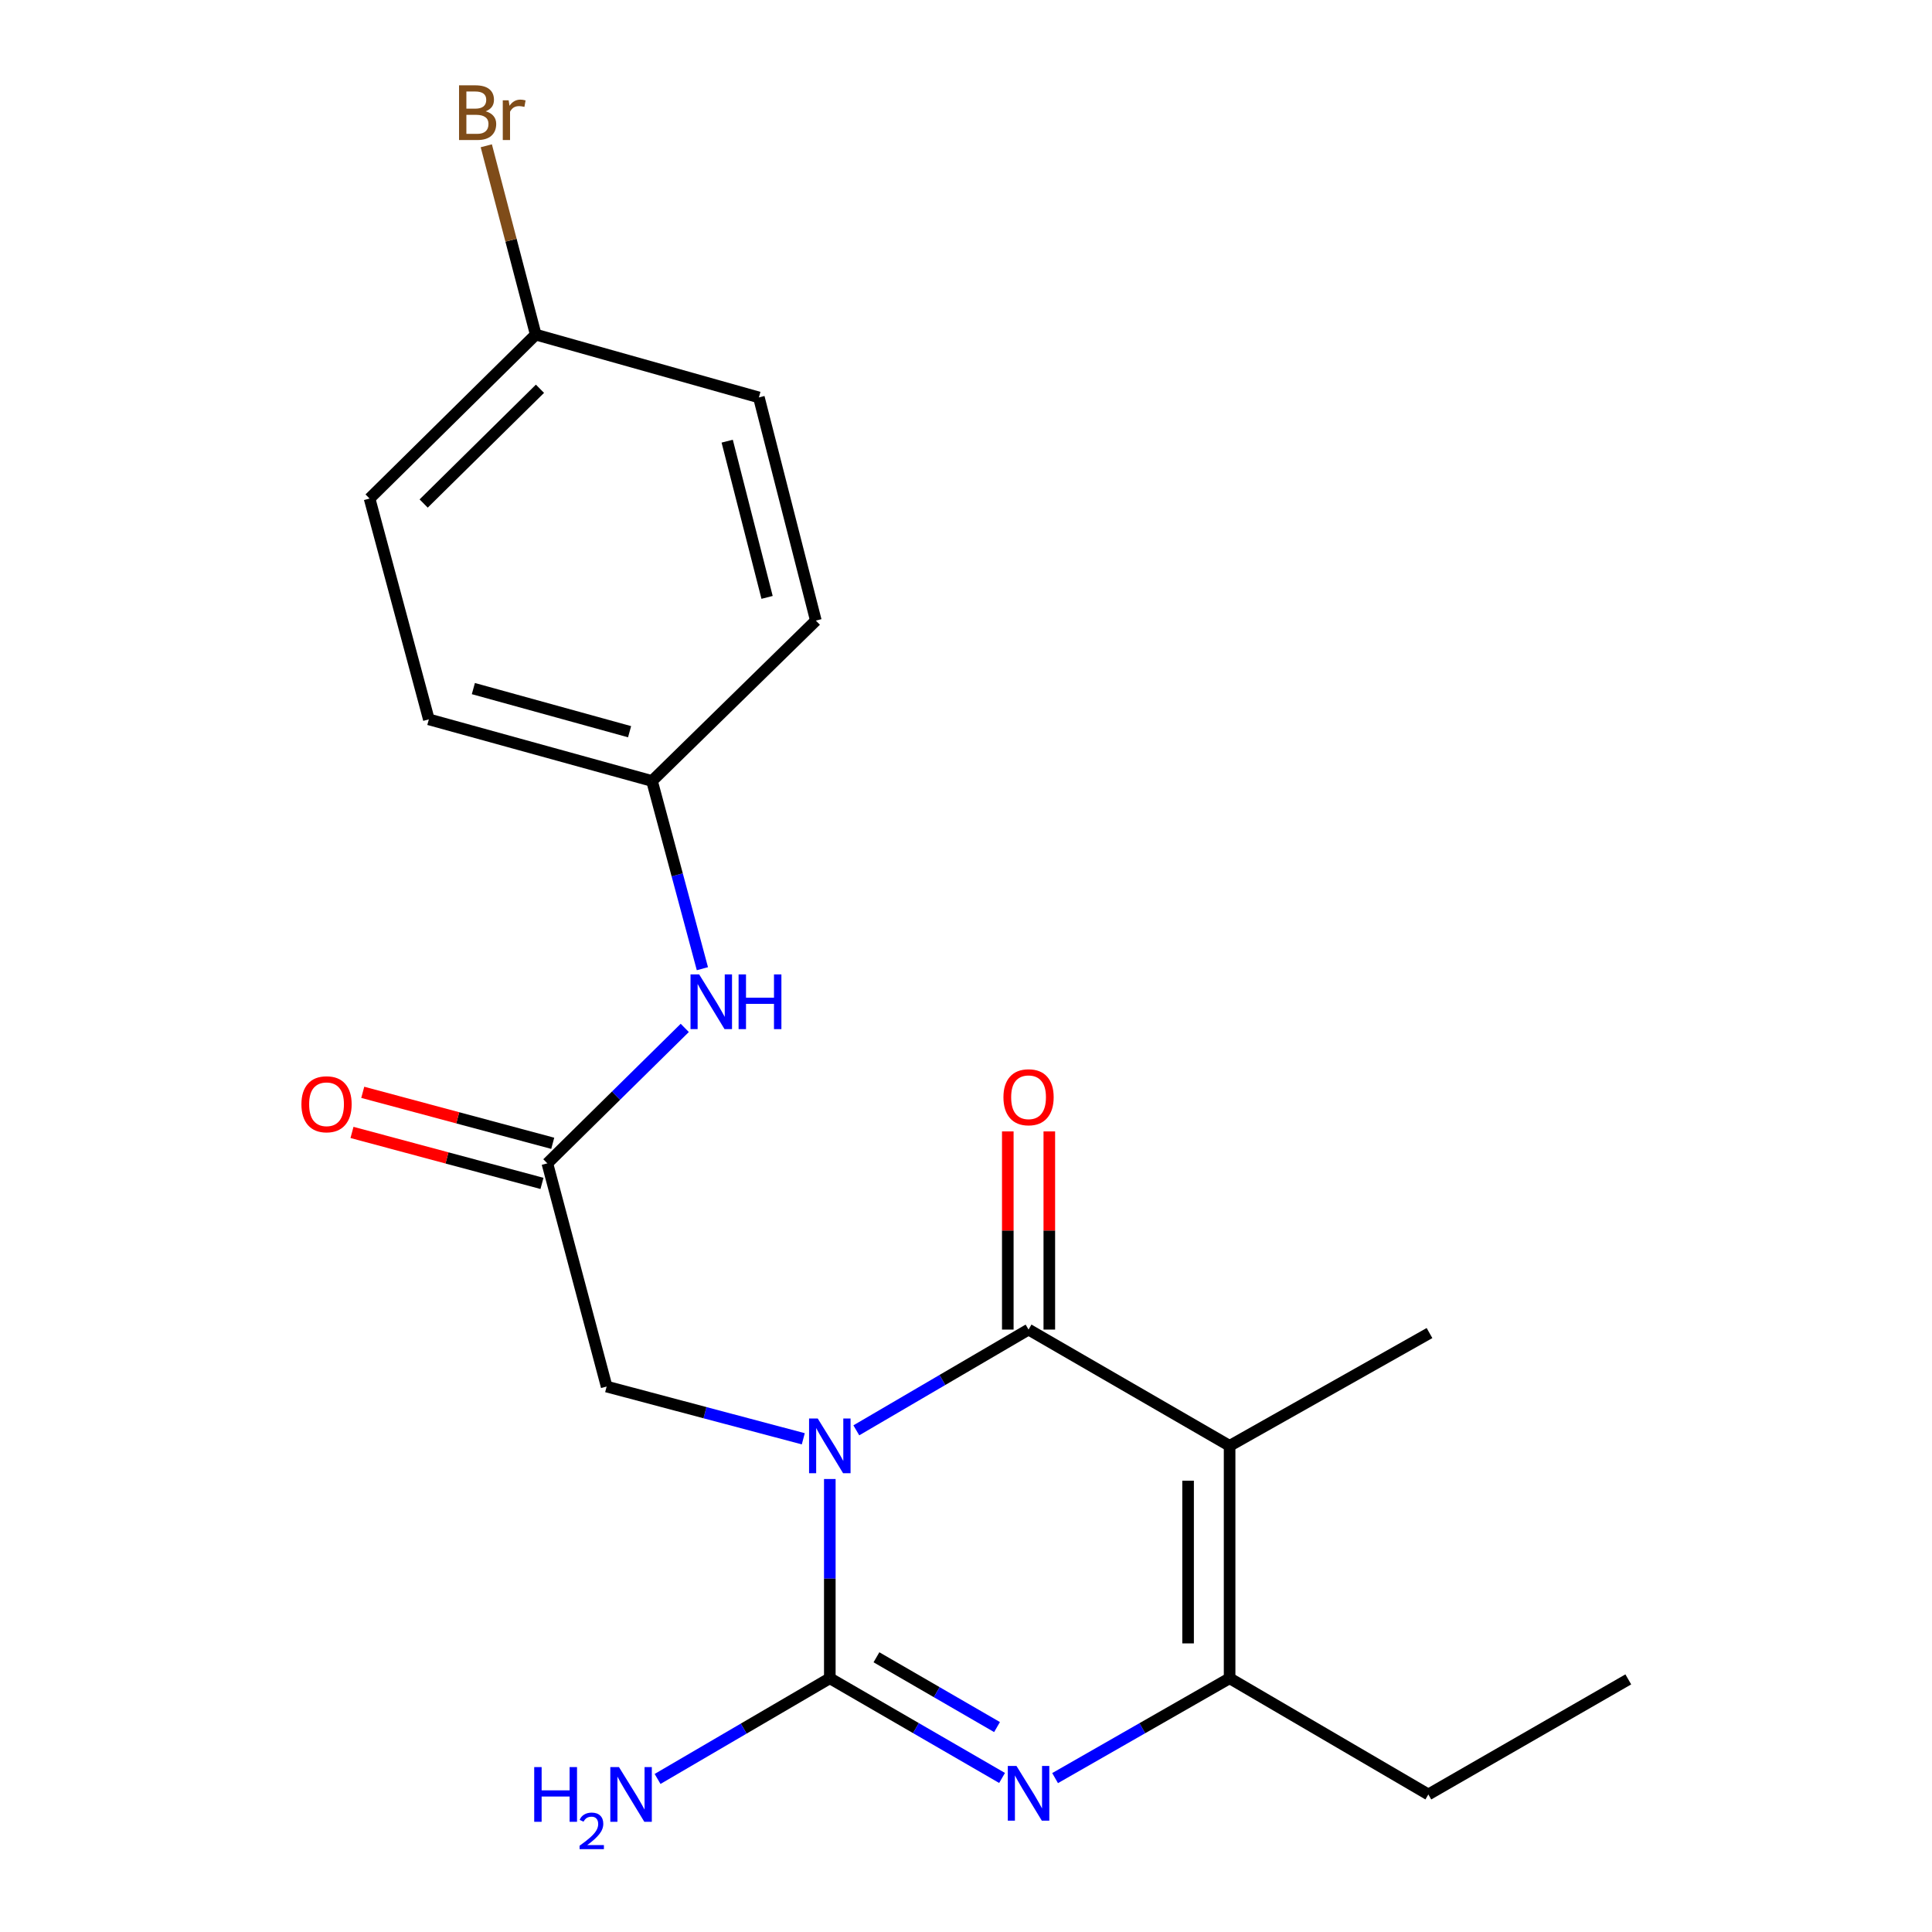 <?xml version='1.0' encoding='iso-8859-1'?>
<svg version='1.1' baseProfile='full'
              xmlns='http://www.w3.org/2000/svg'
                      xmlns:rdkit='http://www.rdkit.org/xml'
                      xmlns:xlink='http://www.w3.org/1999/xlink'
                  xml:space='preserve'
width='1000px' height='1000px' viewBox='0 0 1000 1000'>
<!-- END OF HEADER -->
<rect style='opacity:1.0;fill:#FFFFFF;stroke:none' width='1000' height='1000' x='0' y='0'> </rect>
<path class='bond-0' d='M 443.228,740.337 L 487.803,714.262' style='fill:none;fill-rule:evenodd;stroke:#0000FF;stroke-width:6px;stroke-linecap:butt;stroke-linejoin:miter;stroke-opacity:1' />
<path class='bond-0' d='M 487.803,714.262 L 532.378,688.188' style='fill:none;fill-rule:evenodd;stroke:#000000;stroke-width:6px;stroke-linecap:butt;stroke-linejoin:miter;stroke-opacity:1' />
<path class='bond-1' d='M 429.509,765.53 L 429.509,817.097' style='fill:none;fill-rule:evenodd;stroke:#0000FF;stroke-width:6px;stroke-linecap:butt;stroke-linejoin:miter;stroke-opacity:1' />
<path class='bond-1' d='M 429.509,817.097 L 429.509,868.663' style='fill:none;fill-rule:evenodd;stroke:#000000;stroke-width:6px;stroke-linecap:butt;stroke-linejoin:miter;stroke-opacity:1' />
<path class='bond-5' d='M 415.781,744.716 L 364.888,731.197' style='fill:none;fill-rule:evenodd;stroke:#0000FF;stroke-width:6px;stroke-linecap:butt;stroke-linejoin:miter;stroke-opacity:1' />
<path class='bond-5' d='M 364.888,731.197 L 313.995,717.678' style='fill:none;fill-rule:evenodd;stroke:#000000;stroke-width:6px;stroke-linecap:butt;stroke-linejoin:miter;stroke-opacity:1' />
<path class='bond-2' d='M 532.378,688.188 L 636.442,748.362' style='fill:none;fill-rule:evenodd;stroke:#000000;stroke-width:6px;stroke-linecap:butt;stroke-linejoin:miter;stroke-opacity:1' />
<path class='bond-7' d='M 543.124,688.188 L 543.124,636.904' style='fill:none;fill-rule:evenodd;stroke:#000000;stroke-width:6px;stroke-linecap:butt;stroke-linejoin:miter;stroke-opacity:1' />
<path class='bond-7' d='M 543.124,636.904 L 543.124,585.619' style='fill:none;fill-rule:evenodd;stroke:#FF0000;stroke-width:6px;stroke-linecap:butt;stroke-linejoin:miter;stroke-opacity:1' />
<path class='bond-7' d='M 521.633,688.188 L 521.633,636.904' style='fill:none;fill-rule:evenodd;stroke:#000000;stroke-width:6px;stroke-linecap:butt;stroke-linejoin:miter;stroke-opacity:1' />
<path class='bond-7' d='M 521.633,636.904 L 521.633,585.619' style='fill:none;fill-rule:evenodd;stroke:#FF0000;stroke-width:6px;stroke-linecap:butt;stroke-linejoin:miter;stroke-opacity:1' />
<path class='bond-3' d='M 429.509,868.663 L 474.088,894.466' style='fill:none;fill-rule:evenodd;stroke:#000000;stroke-width:6px;stroke-linecap:butt;stroke-linejoin:miter;stroke-opacity:1' />
<path class='bond-3' d='M 474.088,894.466 L 518.667,920.269' style='fill:none;fill-rule:evenodd;stroke:#0000FF;stroke-width:6px;stroke-linecap:butt;stroke-linejoin:miter;stroke-opacity:1' />
<path class='bond-3' d='M 453.648,857.804 L 484.853,875.866' style='fill:none;fill-rule:evenodd;stroke:#000000;stroke-width:6px;stroke-linecap:butt;stroke-linejoin:miter;stroke-opacity:1' />
<path class='bond-3' d='M 484.853,875.866 L 516.059,893.928' style='fill:none;fill-rule:evenodd;stroke:#0000FF;stroke-width:6px;stroke-linecap:butt;stroke-linejoin:miter;stroke-opacity:1' />
<path class='bond-9' d='M 429.509,868.663 L 384.933,894.722' style='fill:none;fill-rule:evenodd;stroke:#000000;stroke-width:6px;stroke-linecap:butt;stroke-linejoin:miter;stroke-opacity:1' />
<path class='bond-9' d='M 384.933,894.722 L 340.358,920.782' style='fill:none;fill-rule:evenodd;stroke:#0000FF;stroke-width:6px;stroke-linecap:butt;stroke-linejoin:miter;stroke-opacity:1' />
<path class='bond-12' d='M 636.442,748.362 L 739.908,689.991' style='fill:none;fill-rule:evenodd;stroke:#000000;stroke-width:6px;stroke-linecap:butt;stroke-linejoin:miter;stroke-opacity:1' />
<path class='bond-21' d='M 636.442,748.362 L 636.442,868.663' style='fill:none;fill-rule:evenodd;stroke:#000000;stroke-width:6px;stroke-linecap:butt;stroke-linejoin:miter;stroke-opacity:1' />
<path class='bond-21' d='M 614.951,766.407 L 614.951,850.618' style='fill:none;fill-rule:evenodd;stroke:#000000;stroke-width:6px;stroke-linecap:butt;stroke-linejoin:miter;stroke-opacity:1' />
<path class='bond-4' d='M 546.116,920.345 L 591.279,894.504' style='fill:none;fill-rule:evenodd;stroke:#0000FF;stroke-width:6px;stroke-linecap:butt;stroke-linejoin:miter;stroke-opacity:1' />
<path class='bond-4' d='M 591.279,894.504 L 636.442,868.663' style='fill:none;fill-rule:evenodd;stroke:#000000;stroke-width:6px;stroke-linecap:butt;stroke-linejoin:miter;stroke-opacity:1' />
<path class='bond-14' d='M 636.442,868.663 L 739.311,928.802' style='fill:none;fill-rule:evenodd;stroke:#000000;stroke-width:6px;stroke-linecap:butt;stroke-linejoin:miter;stroke-opacity:1' />
<path class='bond-6' d='M 313.995,717.678 L 283.311,602.153' style='fill:none;fill-rule:evenodd;stroke:#000000;stroke-width:6px;stroke-linecap:butt;stroke-linejoin:miter;stroke-opacity:1' />
<path class='bond-8' d='M 283.311,602.153 L 318.872,567.097' style='fill:none;fill-rule:evenodd;stroke:#000000;stroke-width:6px;stroke-linecap:butt;stroke-linejoin:miter;stroke-opacity:1' />
<path class='bond-8' d='M 318.872,567.097 L 354.434,532.041' style='fill:none;fill-rule:evenodd;stroke:#0000FF;stroke-width:6px;stroke-linecap:butt;stroke-linejoin:miter;stroke-opacity:1' />
<path class='bond-10' d='M 286.096,591.774 L 236.928,578.58' style='fill:none;fill-rule:evenodd;stroke:#000000;stroke-width:6px;stroke-linecap:butt;stroke-linejoin:miter;stroke-opacity:1' />
<path class='bond-10' d='M 236.928,578.58 L 187.759,565.385' style='fill:none;fill-rule:evenodd;stroke:#FF0000;stroke-width:6px;stroke-linecap:butt;stroke-linejoin:miter;stroke-opacity:1' />
<path class='bond-10' d='M 280.526,612.531 L 231.357,599.336' style='fill:none;fill-rule:evenodd;stroke:#000000;stroke-width:6px;stroke-linecap:butt;stroke-linejoin:miter;stroke-opacity:1' />
<path class='bond-10' d='M 231.357,599.336 L 182.189,586.141' style='fill:none;fill-rule:evenodd;stroke:#FF0000;stroke-width:6px;stroke-linecap:butt;stroke-linejoin:miter;stroke-opacity:1' />
<path class='bond-11' d='M 363.558,501.399 L 350.519,452.816' style='fill:none;fill-rule:evenodd;stroke:#0000FF;stroke-width:6px;stroke-linecap:butt;stroke-linejoin:miter;stroke-opacity:1' />
<path class='bond-11' d='M 350.519,452.816 L 337.48,404.234' style='fill:none;fill-rule:evenodd;stroke:#000000;stroke-width:6px;stroke-linecap:butt;stroke-linejoin:miter;stroke-opacity:1' />
<path class='bond-16' d='M 337.48,404.234 L 422.285,321.219' style='fill:none;fill-rule:evenodd;stroke:#000000;stroke-width:6px;stroke-linecap:butt;stroke-linejoin:miter;stroke-opacity:1' />
<path class='bond-17' d='M 337.48,404.234 L 221.967,372.344' style='fill:none;fill-rule:evenodd;stroke:#000000;stroke-width:6px;stroke-linecap:butt;stroke-linejoin:miter;stroke-opacity:1' />
<path class='bond-17' d='M 325.872,378.734 L 245.013,356.411' style='fill:none;fill-rule:evenodd;stroke:#000000;stroke-width:6px;stroke-linecap:butt;stroke-linejoin:miter;stroke-opacity:1' />
<path class='bond-13' d='M 277.294,173.195 L 191.294,258.048' style='fill:none;fill-rule:evenodd;stroke:#000000;stroke-width:6px;stroke-linecap:butt;stroke-linejoin:miter;stroke-opacity:1' />
<path class='bond-13' d='M 279.488,201.221 L 219.288,260.618' style='fill:none;fill-rule:evenodd;stroke:#000000;stroke-width:6px;stroke-linecap:butt;stroke-linejoin:miter;stroke-opacity:1' />
<path class='bond-15' d='M 277.294,173.195 L 264.498,124.325' style='fill:none;fill-rule:evenodd;stroke:#000000;stroke-width:6px;stroke-linecap:butt;stroke-linejoin:miter;stroke-opacity:1' />
<path class='bond-15' d='M 264.498,124.325 L 251.703,75.455' style='fill:none;fill-rule:evenodd;stroke:#7F4C19;stroke-width:6px;stroke-linecap:butt;stroke-linejoin:miter;stroke-opacity:1' />
<path class='bond-22' d='M 277.294,173.195 L 392.795,205.706' style='fill:none;fill-rule:evenodd;stroke:#000000;stroke-width:6px;stroke-linecap:butt;stroke-linejoin:miter;stroke-opacity:1' />
<path class='bond-20' d='M 739.311,928.802 L 842.802,869.248' style='fill:none;fill-rule:evenodd;stroke:#000000;stroke-width:6px;stroke-linecap:butt;stroke-linejoin:miter;stroke-opacity:1' />
<path class='bond-18' d='M 422.285,321.219 L 392.795,205.706' style='fill:none;fill-rule:evenodd;stroke:#000000;stroke-width:6px;stroke-linecap:butt;stroke-linejoin:miter;stroke-opacity:1' />
<path class='bond-18' d='M 397.039,309.208 L 376.396,228.349' style='fill:none;fill-rule:evenodd;stroke:#000000;stroke-width:6px;stroke-linecap:butt;stroke-linejoin:miter;stroke-opacity:1' />
<path class='bond-19' d='M 221.967,372.344 L 191.294,258.048' style='fill:none;fill-rule:evenodd;stroke:#000000;stroke-width:6px;stroke-linecap:butt;stroke-linejoin:miter;stroke-opacity:1' />
<path  class='atom-0' d='M 423.249 734.202
L 432.529 749.202
Q 433.449 750.682, 434.929 753.362
Q 436.409 756.042, 436.489 756.202
L 436.489 734.202
L 440.249 734.202
L 440.249 762.522
L 436.369 762.522
L 426.409 746.122
Q 425.249 744.202, 424.009 742.002
Q 422.809 739.802, 422.449 739.122
L 422.449 762.522
L 418.769 762.522
L 418.769 734.202
L 423.249 734.202
' fill='#0000FF'/>
<path  class='atom-4' d='M 526.118 914.045
L 535.398 929.045
Q 536.318 930.525, 537.798 933.205
Q 539.278 935.885, 539.358 936.045
L 539.358 914.045
L 543.118 914.045
L 543.118 942.365
L 539.238 942.365
L 529.278 925.965
Q 528.118 924.045, 526.878 921.845
Q 525.678 919.645, 525.318 918.965
L 525.318 942.365
L 521.638 942.365
L 521.638 914.045
L 526.118 914.045
' fill='#0000FF'/>
<path  class='atom-8' d='M 519.378 567.931
Q 519.378 561.131, 522.738 557.331
Q 526.098 553.531, 532.378 553.531
Q 538.658 553.531, 542.018 557.331
Q 545.378 561.131, 545.378 567.931
Q 545.378 574.811, 541.978 578.731
Q 538.578 582.611, 532.378 582.611
Q 526.138 582.611, 522.738 578.731
Q 519.378 574.851, 519.378 567.931
M 532.378 579.411
Q 536.698 579.411, 539.018 576.531
Q 541.378 573.611, 541.378 567.931
Q 541.378 562.371, 539.018 559.571
Q 536.698 556.731, 532.378 556.731
Q 528.058 556.731, 525.698 559.531
Q 523.378 562.331, 523.378 567.931
Q 523.378 573.651, 525.698 576.531
Q 528.058 579.411, 532.378 579.411
' fill='#FF0000'/>
<path  class='atom-9' d='M 361.892 504.357
L 371.172 519.357
Q 372.092 520.837, 373.572 523.517
Q 375.052 526.197, 375.132 526.357
L 375.132 504.357
L 378.892 504.357
L 378.892 532.677
L 375.012 532.677
L 365.052 516.277
Q 363.892 514.357, 362.652 512.157
Q 361.452 509.957, 361.092 509.277
L 361.092 532.677
L 357.412 532.677
L 357.412 504.357
L 361.892 504.357
' fill='#0000FF'/>
<path  class='atom-9' d='M 382.292 504.357
L 386.132 504.357
L 386.132 516.397
L 400.612 516.397
L 400.612 504.357
L 404.452 504.357
L 404.452 532.677
L 400.612 532.677
L 400.612 519.597
L 386.132 519.597
L 386.132 532.677
L 382.292 532.677
L 382.292 504.357
' fill='#0000FF'/>
<path  class='atom-10' d='M 276.506 914.642
L 280.346 914.642
L 280.346 926.682
L 294.826 926.682
L 294.826 914.642
L 298.666 914.642
L 298.666 942.962
L 294.826 942.962
L 294.826 929.882
L 280.346 929.882
L 280.346 942.962
L 276.506 942.962
L 276.506 914.642
' fill='#0000FF'/>
<path  class='atom-10' d='M 300.039 941.968
Q 300.725 940.199, 302.362 939.223
Q 303.999 938.219, 306.269 938.219
Q 309.094 938.219, 310.678 939.751
Q 312.262 941.282, 312.262 944.001
Q 312.262 946.773, 310.203 949.36
Q 308.17 951.947, 303.946 955.01
L 312.579 955.01
L 312.579 957.122
L 299.986 957.122
L 299.986 955.353
Q 303.471 952.871, 305.53 951.023
Q 307.616 949.175, 308.619 947.512
Q 309.622 945.849, 309.622 944.133
Q 309.622 942.338, 308.725 941.335
Q 307.827 940.331, 306.269 940.331
Q 304.765 940.331, 303.761 940.939
Q 302.758 941.546, 302.045 942.892
L 300.039 941.968
' fill='#0000FF'/>
<path  class='atom-10' d='M 320.379 914.642
L 329.659 929.642
Q 330.579 931.122, 332.059 933.802
Q 333.539 936.482, 333.619 936.642
L 333.619 914.642
L 337.379 914.642
L 337.379 942.962
L 333.499 942.962
L 323.539 926.562
Q 322.379 924.642, 321.139 922.442
Q 319.939 920.242, 319.579 919.562
L 319.579 942.962
L 315.899 942.962
L 315.899 914.642
L 320.379 914.642
' fill='#0000FF'/>
<path  class='atom-11' d='M 156.015 571.56
Q 156.015 564.76, 159.375 560.96
Q 162.735 557.16, 169.015 557.16
Q 175.295 557.16, 178.655 560.96
Q 182.015 564.76, 182.015 571.56
Q 182.015 578.44, 178.615 582.36
Q 175.215 586.24, 169.015 586.24
Q 162.775 586.24, 159.375 582.36
Q 156.015 578.48, 156.015 571.56
M 169.015 583.04
Q 173.335 583.04, 175.655 580.16
Q 178.015 577.24, 178.015 571.56
Q 178.015 566, 175.655 563.2
Q 173.335 560.36, 169.015 560.36
Q 164.695 560.36, 162.335 563.16
Q 160.015 565.96, 160.015 571.56
Q 160.015 577.28, 162.335 580.16
Q 164.695 583.04, 169.015 583.04
' fill='#FF0000'/>
<path  class='atom-16' d='M 251.358 57.606
Q 254.078 58.366, 255.438 60.046
Q 256.838 61.686, 256.838 64.126
Q 256.838 68.046, 254.318 70.286
Q 251.838 72.486, 247.118 72.486
L 237.598 72.486
L 237.598 44.166
L 245.958 44.166
Q 250.798 44.166, 253.238 46.126
Q 255.678 48.086, 255.678 51.686
Q 255.678 55.966, 251.358 57.606
M 241.398 47.366
L 241.398 56.246
L 245.958 56.246
Q 248.758 56.246, 250.198 55.126
Q 251.678 53.966, 251.678 51.686
Q 251.678 47.366, 245.958 47.366
L 241.398 47.366
M 247.118 69.286
Q 249.878 69.286, 251.358 67.966
Q 252.838 66.646, 252.838 64.126
Q 252.838 61.806, 251.198 60.646
Q 249.598 59.446, 246.518 59.446
L 241.398 59.446
L 241.398 69.286
L 247.118 69.286
' fill='#7F4C19'/>
<path  class='atom-16' d='M 263.278 51.926
L 263.718 54.766
Q 265.878 51.566, 269.398 51.566
Q 270.518 51.566, 272.038 51.966
L 271.438 55.326
Q 269.718 54.926, 268.758 54.926
Q 267.078 54.926, 265.958 55.606
Q 264.878 56.246, 263.998 57.806
L 263.998 72.486
L 260.238 72.486
L 260.238 51.926
L 263.278 51.926
' fill='#7F4C19'/>
</svg>

